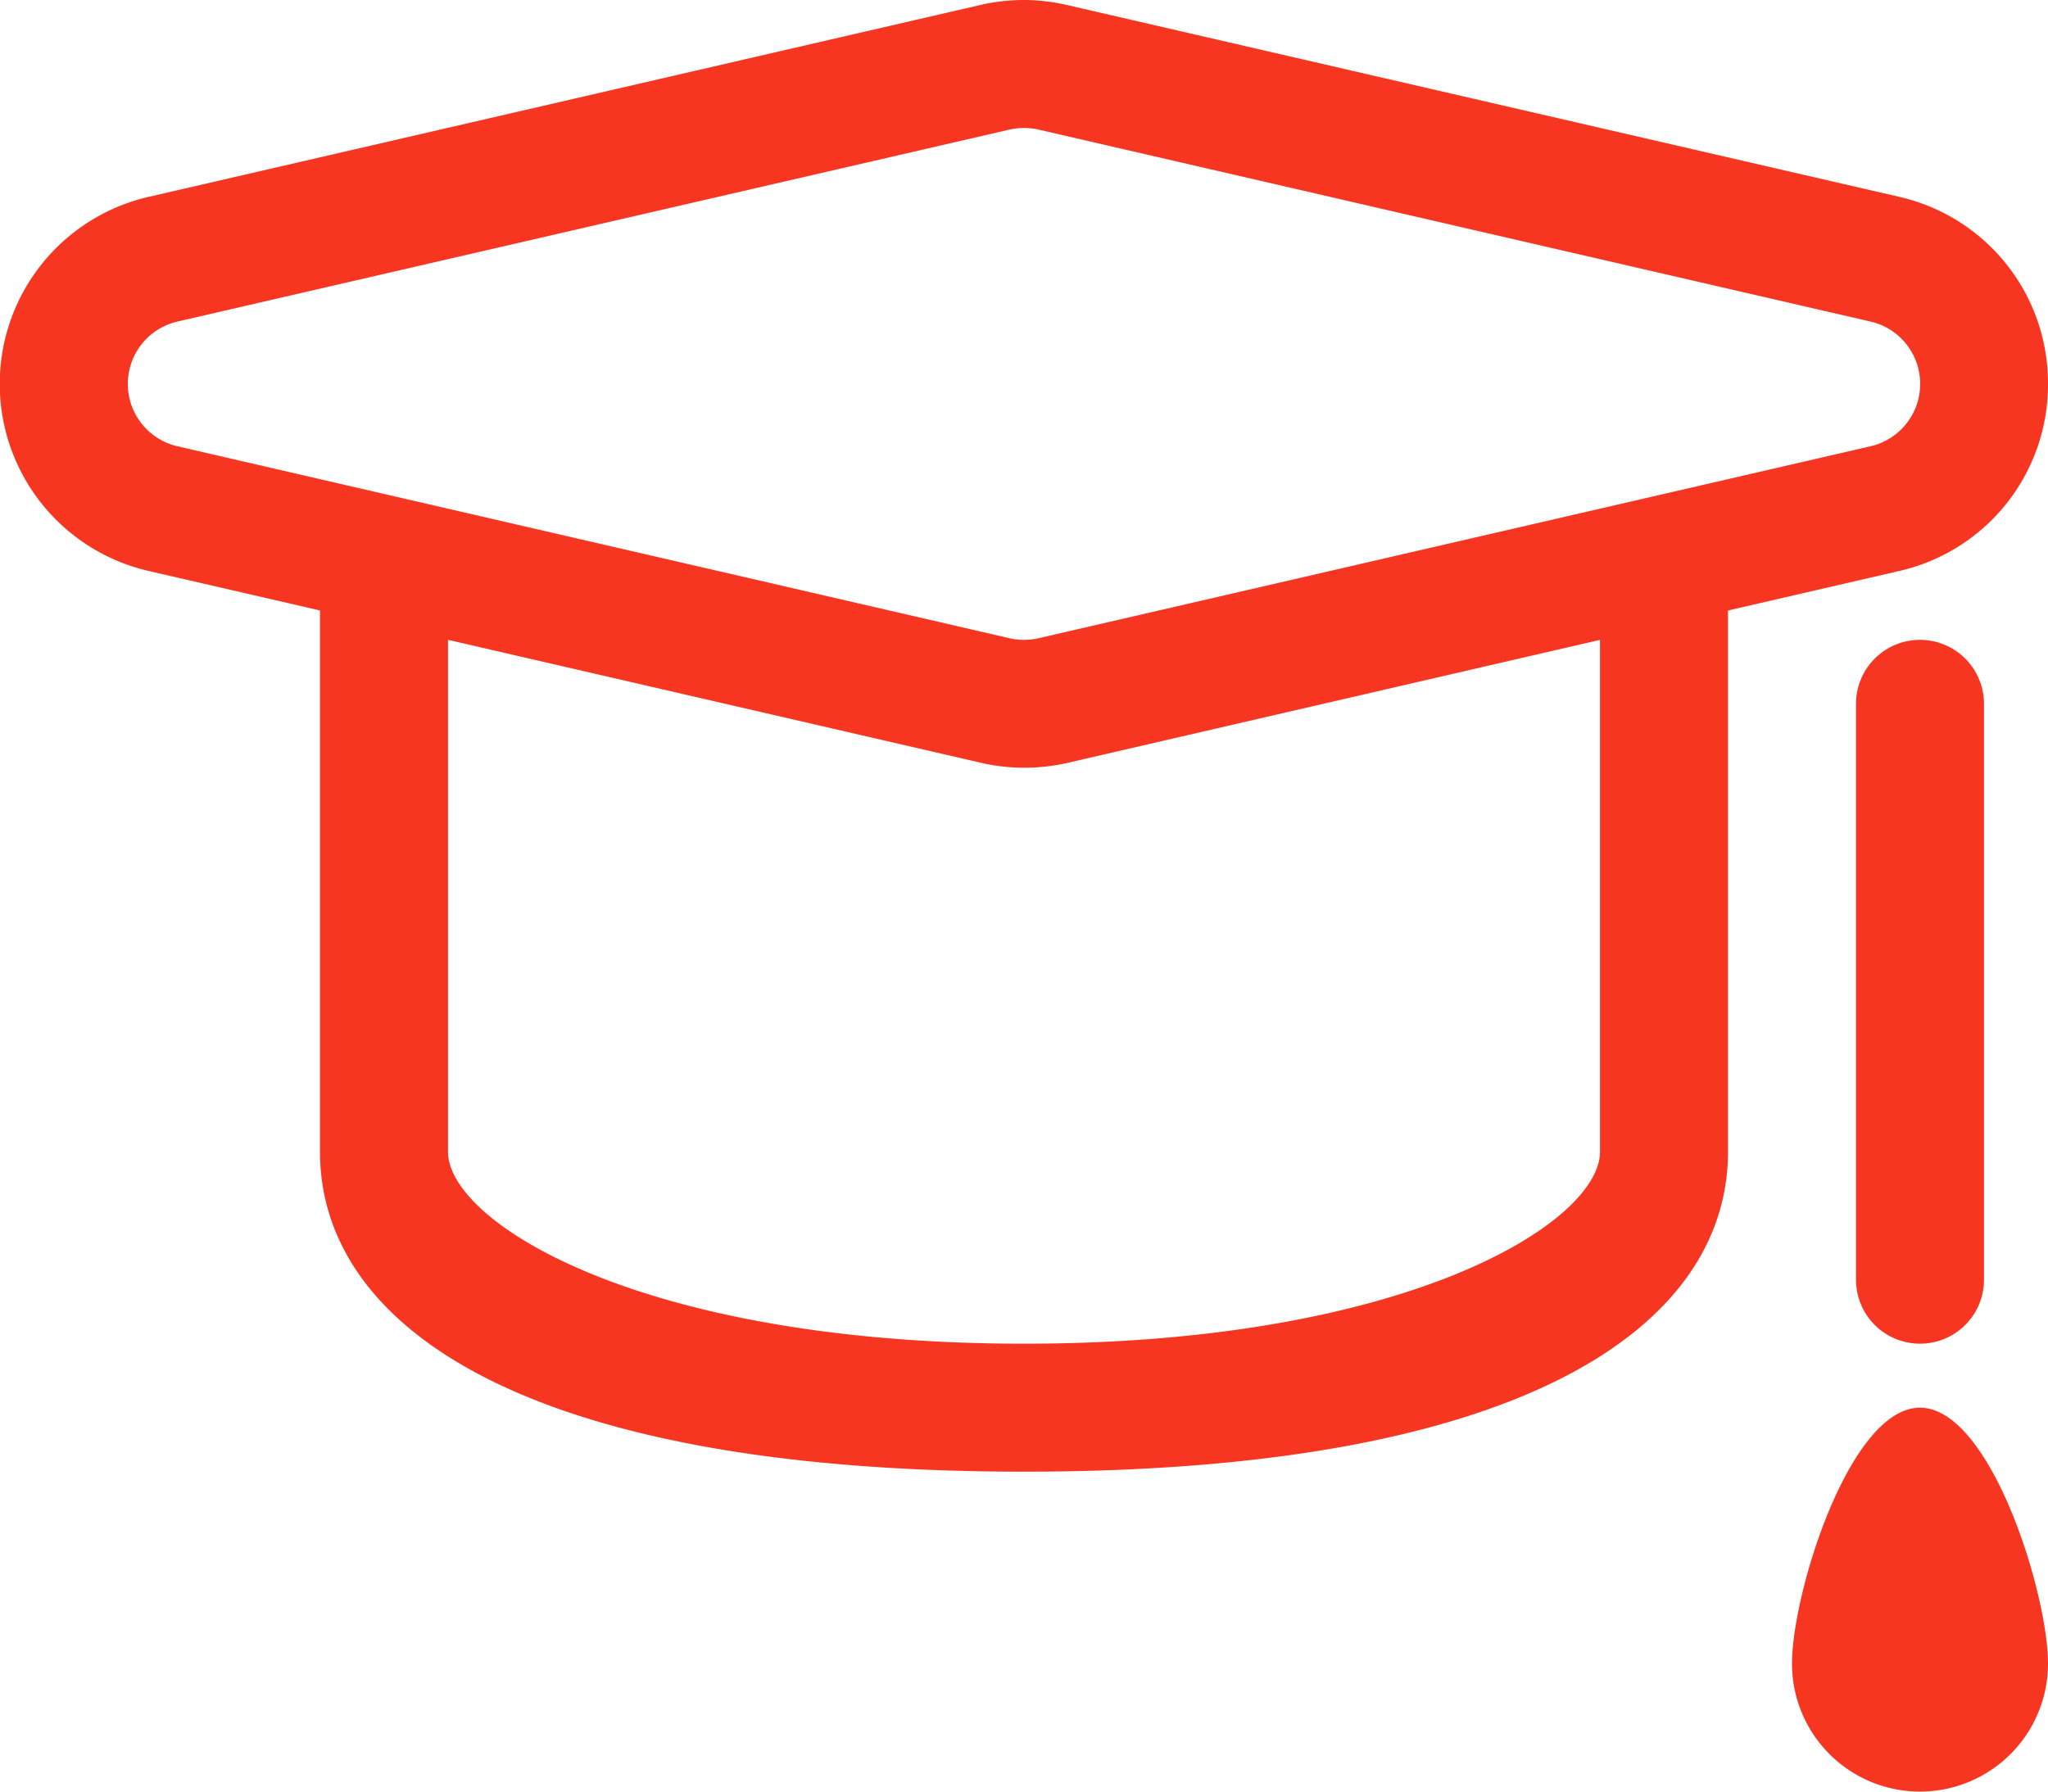 <svg xmlns="http://www.w3.org/2000/svg" width="32" height="28" viewBox="0 0 32 28"><defs><style>.a{fill:#f73622;}</style></defs><path class="a" d="M32,8a2.987,2.987,0,0,0-2.326-2.924l-13.013-3A3.016,3.016,0,0,0,16,2a3.057,3.057,0,0,0-.675.076l-13,3a3,3,0,0,0,0,5.848L5,11.541V20c0,2.654,3.038,5,11,5s11-2.346,11-5V11.541l2.674-.617A2.987,2.987,0,0,0,32,8ZM25,20c0,1.1-3,3-9,3s-9-1.9-9-3V12l8.338,1.924a3.032,3.032,0,0,0,1.336,0L25,12Zm-8.775-8.025a1.025,1.025,0,0,1-.45,0l-13-3a1,1,0,0,1,0-1.95l13-3a1.025,1.025,0,0,1,.45,0l13,3a1,1,0,0,1,0,1.95Z" transform="translate(0 -2)"/><path class="a" d="M29,13v9a1,1,0,0,0,2,0V13a1,1,0,0,0-2,0Z" transform="translate(0 -2)"/><path class="a" d="M30,24c-1.1,0-2,2.9-2,4a2,2,0,0,0,4,0C32,26.9,31.1,24,30,24Z" transform="translate(0 -2)"/></svg>